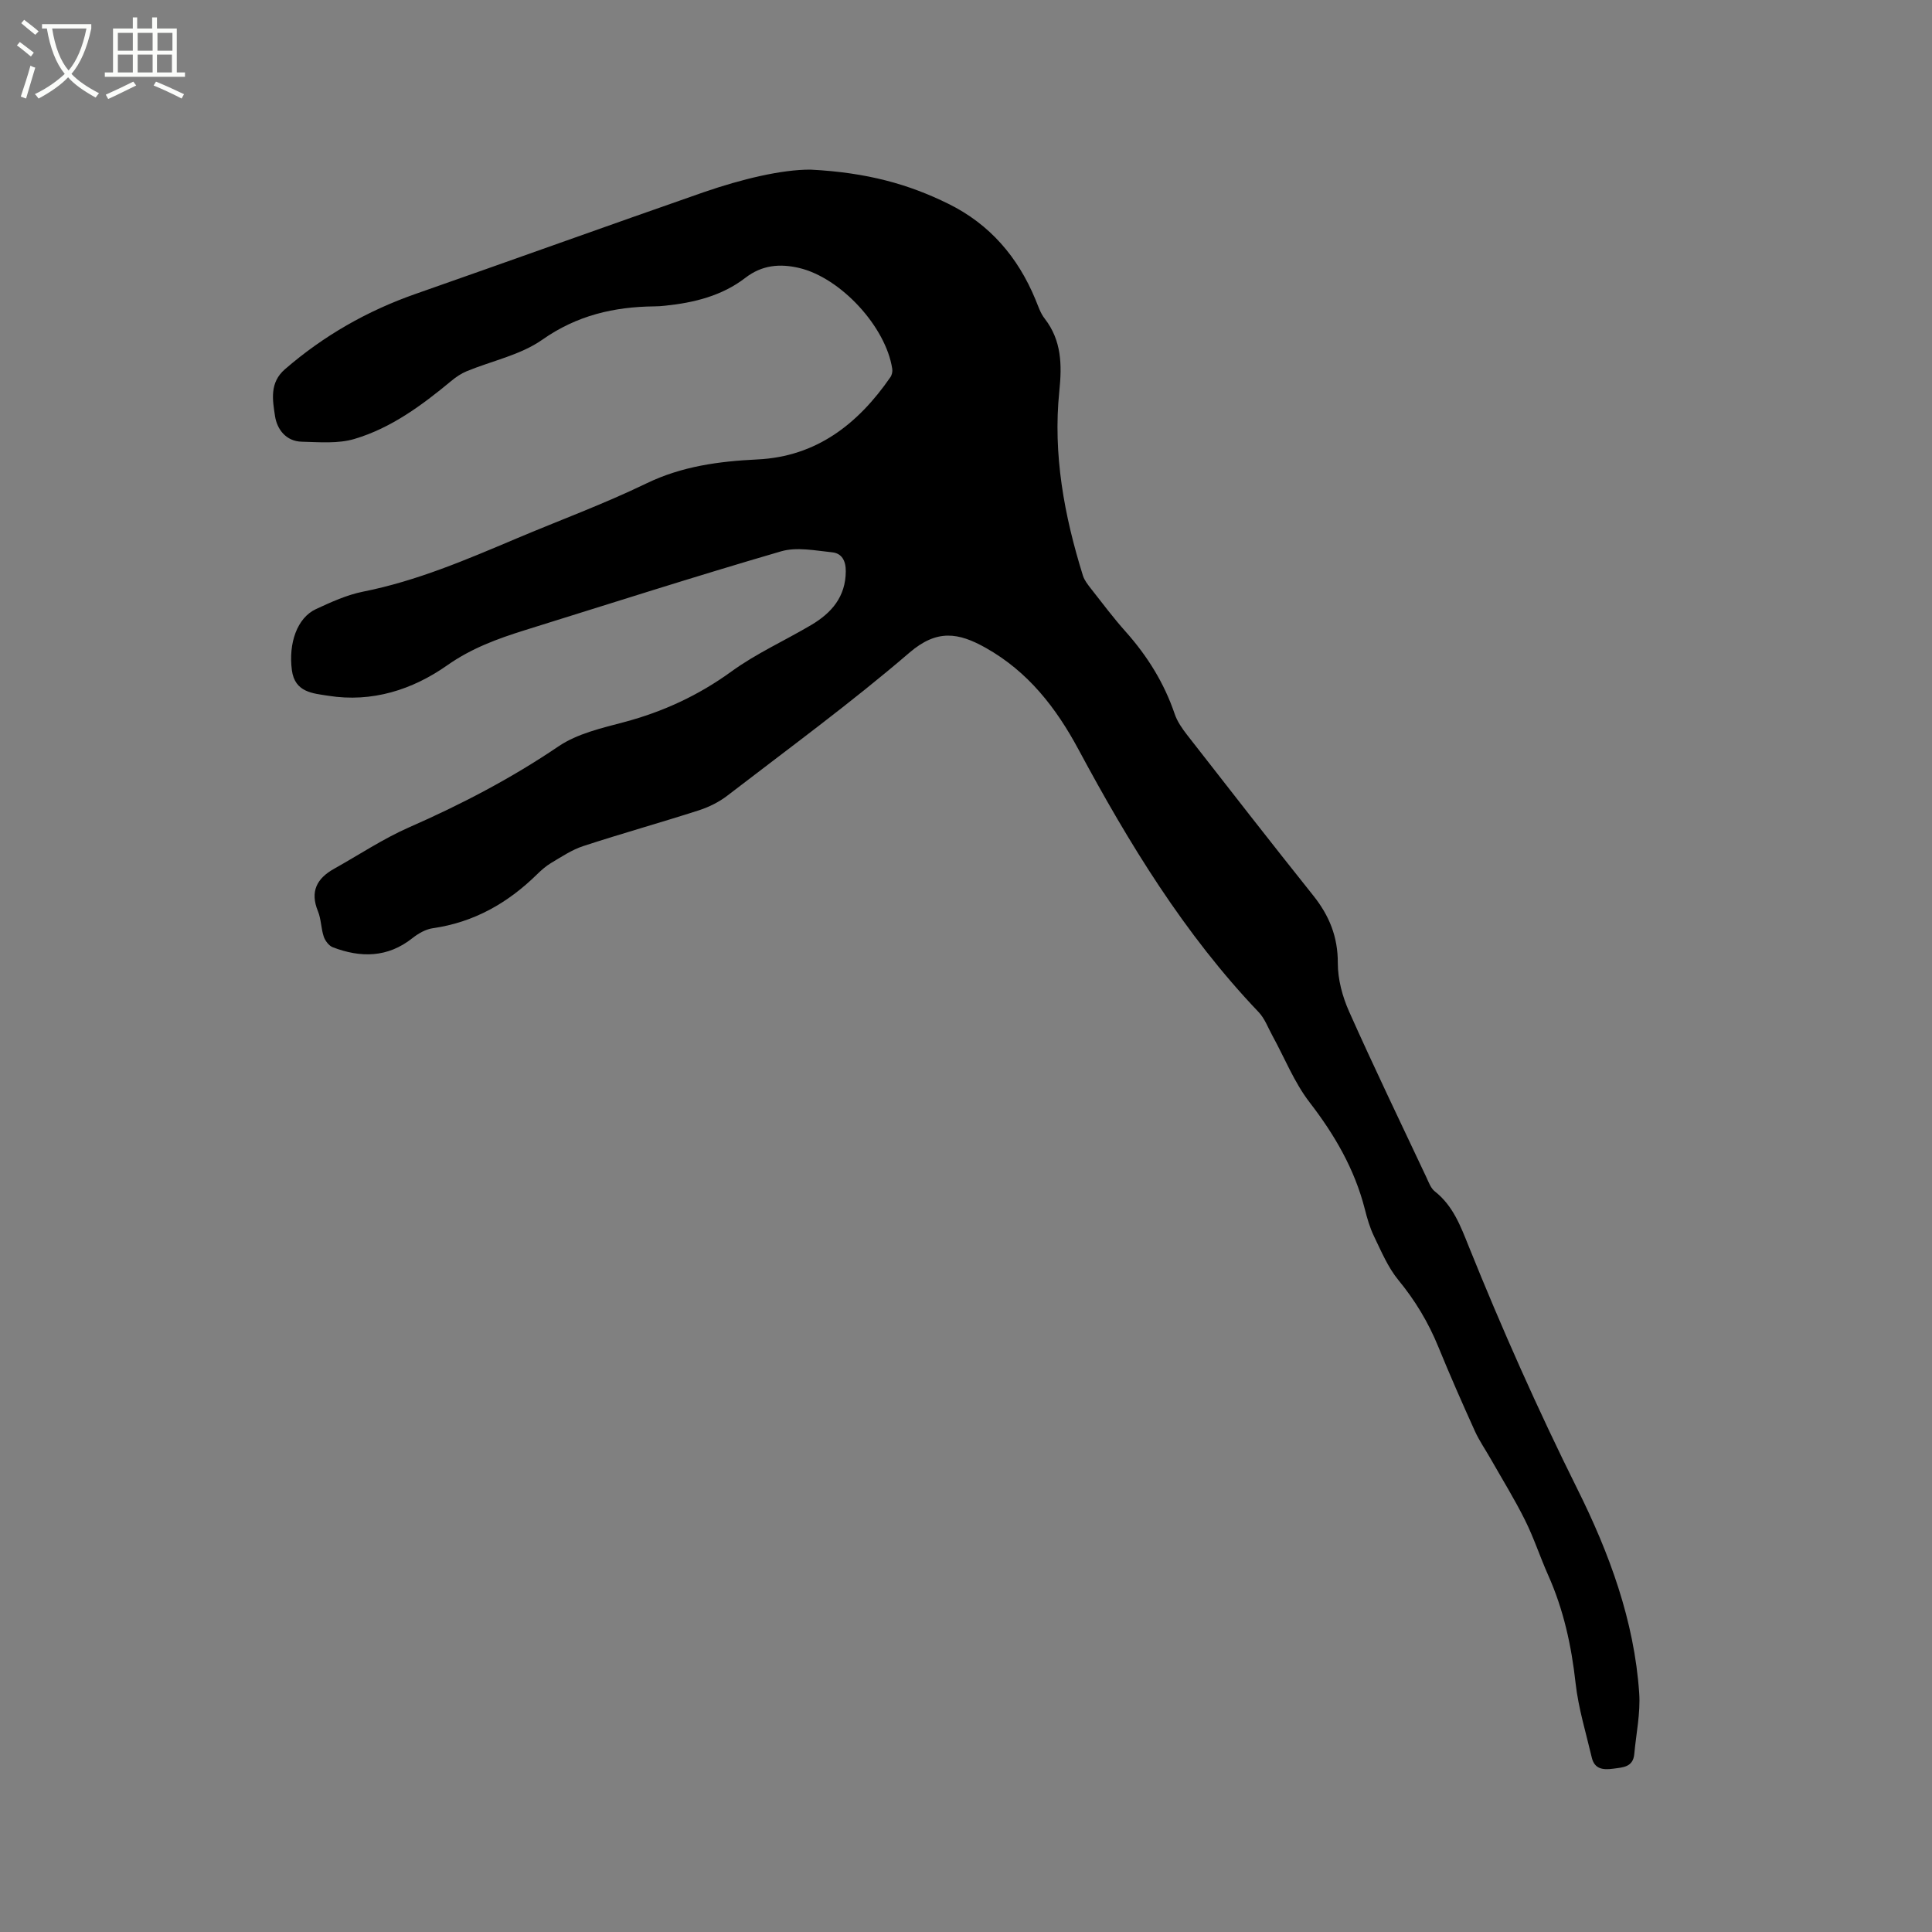 <svg enable-background="new 0 0 400 400" viewBox="0 0 400 400" xmlns="http://www.w3.org/2000/svg"><rect x="0" y="0" width="400" height="400" fill="#808080" stroke="none"/><path d="m6.4 11.7c-1-.8-1.9-1.6-2.9-2.3l.6-.7c.9.7 1.9 1.4 2.9 2.2zm-2.1 8.3c.7-2.1 1.4-4.2 2-6.4.2.1.6.3 1 .4-.7 2.3-1.3 4.4-1.9 6.4zm3-12.8c-1.1-.9-2.1-1.7-2.9-2.4l.6-.7c1 .8 2 1.5 3 2.4zm1.4-1.3v-.9h10.2v.9c-.9 4.2-2.3 7.3-4.1 9.4 1.3 1.4 3.2 2.7 5.7 4-.2.2-.4.5-.7.9-2.5-1.4-4.4-2.7-5.7-4.2-1.4 1.5-3.5 3-6.1 4.4 0 0 0 0-.1-.1-.3-.4-.5-.7-.7-.8 2.7-1.3 4.7-2.8 6.2-4.2-1.8-2.2-3-5.3-3.7-9.4zm9.2 0h-7.1c.6 3.8 1.7 6.7 3.4 8.7 1.7-2 2.9-4.8 3.7-8.7z" fill="#fbfcfa"/><path d="m31.6 3.6h.9v2.3h4.1v9.1h1.7v.9h-16.6v-.9h1.7v-9.1h4.1v-2.3h.9v2.3h3.1v-2.3zm-4 13.3.6.8c-1.9.9-3.8 1.9-5.8 2.8-.2-.3-.3-.6-.5-.9 2-.9 3.9-1.8 5.7-2.7zm-3.2-10.1v3.7h3.1v-3.7zm0 4.5v3.7h3.1v-3.7zm4.1-4.5v3.7h3.1v-3.7zm0 4.5v3.7h3.1v-3.7zm9.1 9.1c-2.1-1.1-4.1-2-5.8-2.7l.5-.8c2.2.9 4.1 1.8 5.8 2.6zm-1.9-13.6h-3.1v3.7h3.1zm-3.2 4.5v3.7h3.1v-3.7z" fill="#fbfcfa"/><path d="m167.82 35.12c11.77.6 20.38 3.05 28.54 7.08 8.56 4.22 14.37 11 18 19.76.57 1.36 1.03 2.85 1.92 3.99 3.54 4.55 3.6 9.63 3.04 15.04-1.34 13.08 1.01 25.75 4.89 38.19.3.97 1.01 1.85 1.65 2.68 2.36 3 4.65 6.07 7.19 8.91 4.5 5.05 7.98 10.63 10.16 17.06.53 1.56 1.55 3.01 2.57 4.33 8.67 11.12 17.33 22.25 26.13 33.27 3.3 4.14 5.09 8.52 5.07 13.96-.01 3.37.96 6.96 2.35 10.07 5.13 11.5 10.6 22.85 15.97 34.25.49 1.04.92 2.3 1.77 2.96 3.79 2.98 5.35 7.23 7.05 11.46 6.84 16.99 14.27 33.7 22.44 50.12 6.61 13.26 11.8 27.27 12.82 42.3.28 4.16-.64 8.4-1.02 12.6-.25 2.74-2.34 2.76-4.37 3.04-2.11.29-3.87.08-4.43-2.31-1.2-5.12-2.77-10.2-3.35-15.39-.86-7.77-2.49-15.23-5.68-22.37-1.68-3.77-2.96-7.73-4.8-11.41-2.15-4.32-4.7-8.44-7.09-12.65-1.09-1.92-2.37-3.76-3.28-5.76-2.62-5.79-5.18-11.6-7.58-17.48-2.06-5.04-4.79-9.58-8.27-13.81-2.15-2.62-3.52-5.91-5.02-9.01-.87-1.79-1.44-3.76-1.93-5.71-2.11-8.24-6.23-15.33-11.42-22.06-3.18-4.12-5.16-9.18-7.7-13.8-.91-1.66-1.59-3.56-2.86-4.89-15.37-16.12-26.83-34.9-37.29-54.37-4.64-8.64-10.44-16.12-19.22-21.05-5.63-3.16-10.07-3.89-15.76.99-12.13 10.42-25.08 19.89-37.76 29.65-1.71 1.31-3.77 2.33-5.83 3-7.96 2.56-16.02 4.81-23.96 7.41-2.34.76-4.48 2.21-6.63 3.48-1.08.64-2.06 1.51-2.96 2.39-6.05 5.94-13.06 9.92-21.57 11.14-1.47.21-3 1.09-4.2 2.04-5.14 4.08-10.71 4.11-16.5 1.9-.8-.31-1.58-1.34-1.87-2.2-.57-1.69-.53-3.61-1.2-5.25-1.68-4.09-.24-6.8 3.34-8.8 5.17-2.89 10.14-6.21 15.53-8.58 10.8-4.74 21.14-10.13 30.94-16.77 3.88-2.63 8.9-3.77 13.56-5.01 8.09-2.15 15.42-5.54 22.24-10.49 5.11-3.71 10.99-6.36 16.46-9.59 4.22-2.49 7.19-5.83 7.21-11.17.01-2.19-.84-3.71-2.82-3.91-3.52-.36-7.34-1.15-10.58-.2-17.78 5.18-35.42 10.83-53.1 16.34-5.63 1.76-11.01 3.73-16.01 7.25-7.22 5.08-15.59 7.75-24.63 6.31-3.16-.5-6.93-.67-7.54-5.3-.73-5.56 1.08-10.83 4.98-12.64 3.15-1.46 6.41-2.95 9.78-3.62 11.11-2.21 21.4-6.63 31.74-11 8.97-3.79 18.14-7.16 26.89-11.4 7.38-3.57 15.03-4.58 23.01-4.97 12.22-.59 20.82-7.34 27.51-17.02.32-.46.48-1.18.39-1.73-1.31-8.7-10.66-18.88-19.31-20.9-3.93-.91-7.63-.63-11.1 2.05-4.82 3.72-10.6 5.15-16.59 5.77-.74.08-1.48.14-2.22.14-8.4.09-16.06 1.86-23.23 6.9-4.52 3.18-10.43 4.37-15.68 6.54-1.14.47-2.22 1.21-3.18 2.01-6.07 5.03-12.43 9.74-20.04 12-3.4 1.01-7.26.66-10.91.57-3.24-.08-5.11-2.55-5.53-5.3-.5-3.3-1.18-6.9 2.05-9.7 8.04-6.96 17.05-12.1 27.08-15.61 19.88-6.96 39.69-14.1 59.58-21.03 7.99-2.76 16.22-4.72 22.17-4.69z"/></svg>